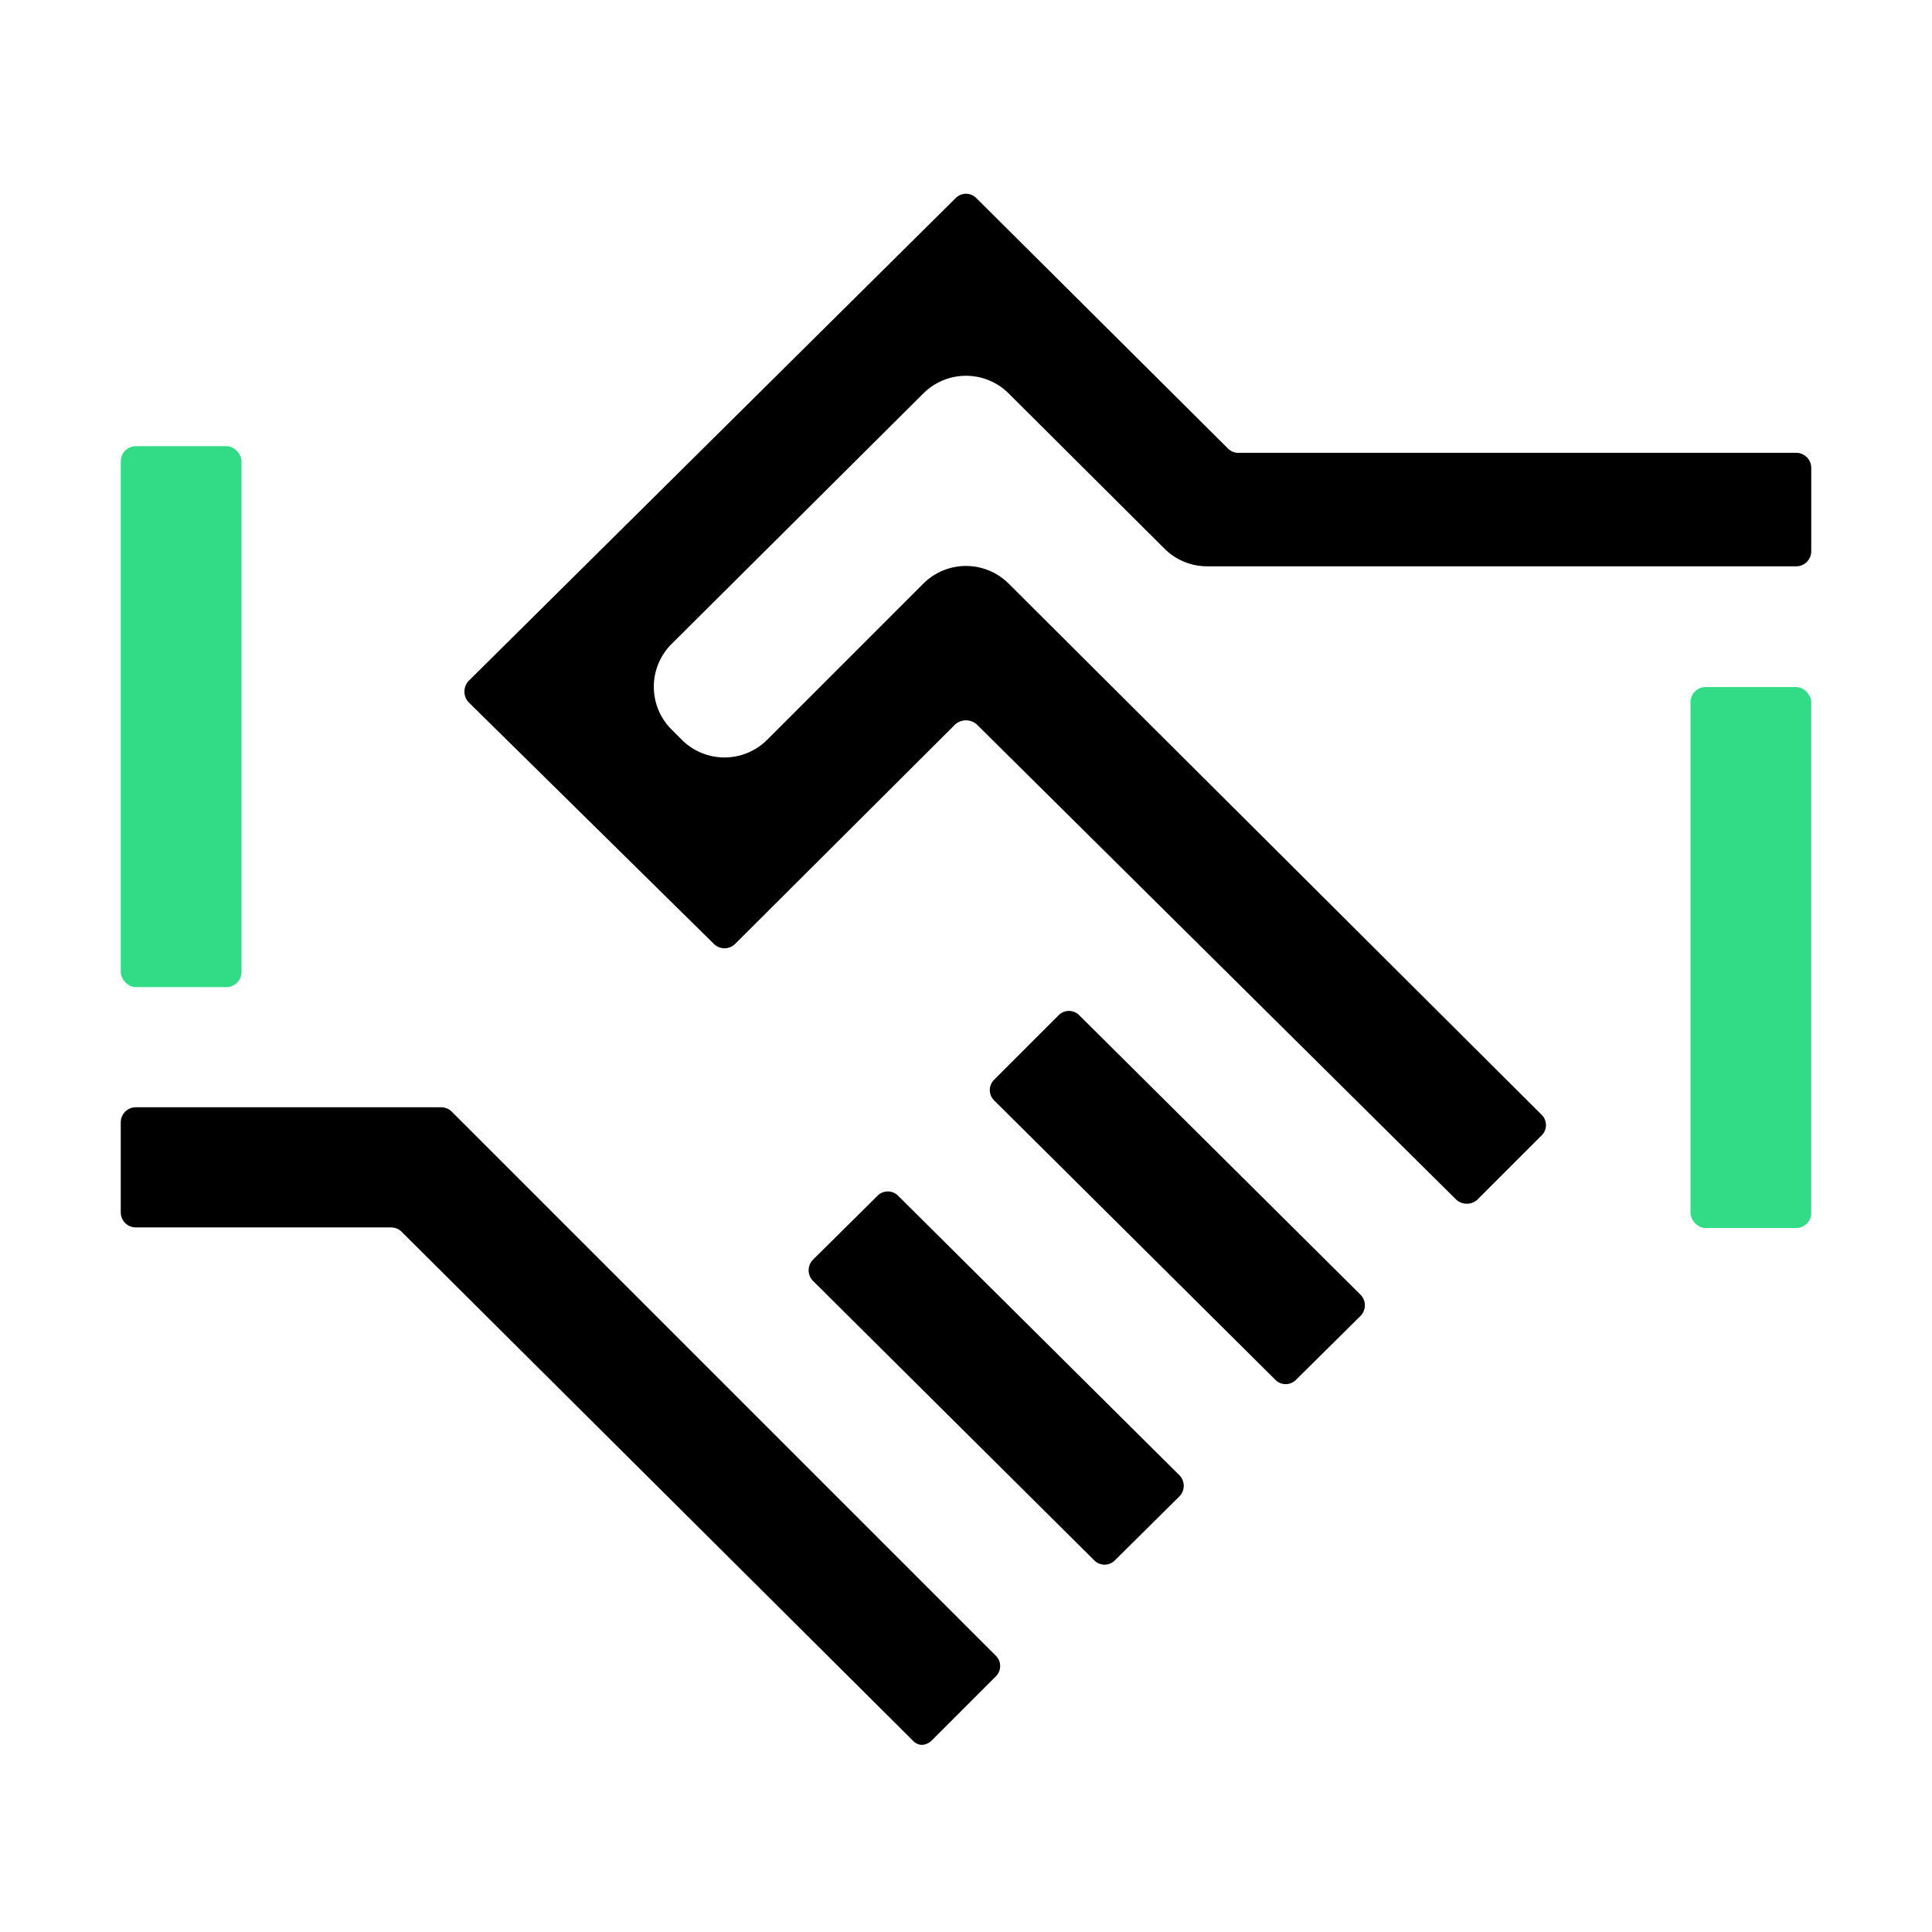<svg xmlns="http://www.w3.org/2000/svg" viewBox="0 0 32 32"><defs><style>.cls-1{fill:#32db86;}</style></defs><g id="art"><path d="M15.12,28.83,6.66,20.41a.25.25,0,0,0-.18-.08H2.25A.25.25,0,0,1,2,20.08V18.59a.25.25,0,0,1,.25-.25H7.31a.25.25,0,0,1,.18.08l9,9a.24.24,0,0,1,0,.35l-1.06,1.06a.24.24,0,0,1-.18.07A.22.22,0,0,1,15.12,28.83Z"/><path d="M21.12,22.85l-4.65-4.62a.24.24,0,0,1,0-.35l1.06-1.06a.24.24,0,0,1,.35,0l4.65,4.62a.25.25,0,0,1,0,.36l-1.06,1.05A.24.24,0,0,1,21.12,22.85Z"/><path d="M18.12,25.84l-4.65-4.62a.25.25,0,0,1,0-.36l1.06-1.05a.24.24,0,0,1,.35,0l4.65,4.62a.25.25,0,0,1,0,.36l-1.06,1.05A.24.24,0,0,1,18.12,25.84Z"/><path d="M24.12,19.87,16.18,12a.27.27,0,0,0-.36,0l-3.64,3.63a.25.25,0,0,1-.36,0l-4.06-4a.26.26,0,0,1,0-.35l8.07-8a.24.24,0,0,1,.34,0l4.17,4.15a.24.24,0,0,0,.18.07h9.23a.25.25,0,0,1,.25.25V9.13a.25.25,0,0,1-.25.25H20a1,1,0,0,1-.71-.29L16.71,6.52a1,1,0,0,0-1.42,0l-4.17,4.15a1,1,0,0,0,0,1.41l.17.17a1,1,0,0,0,1.42,0l2.58-2.58a1,1,0,0,1,1.42,0l8.82,8.79a.24.24,0,0,1,0,.35l-1.06,1.06A.26.26,0,0,1,24.12,19.87Z"/><rect class="cls-1" x="2" y="7.39" width="2" height="8.96" rx="0.25"/><rect class="cls-1" x="28" y="11.38" width="2" height="8.96" rx="0.25"/></g></svg>